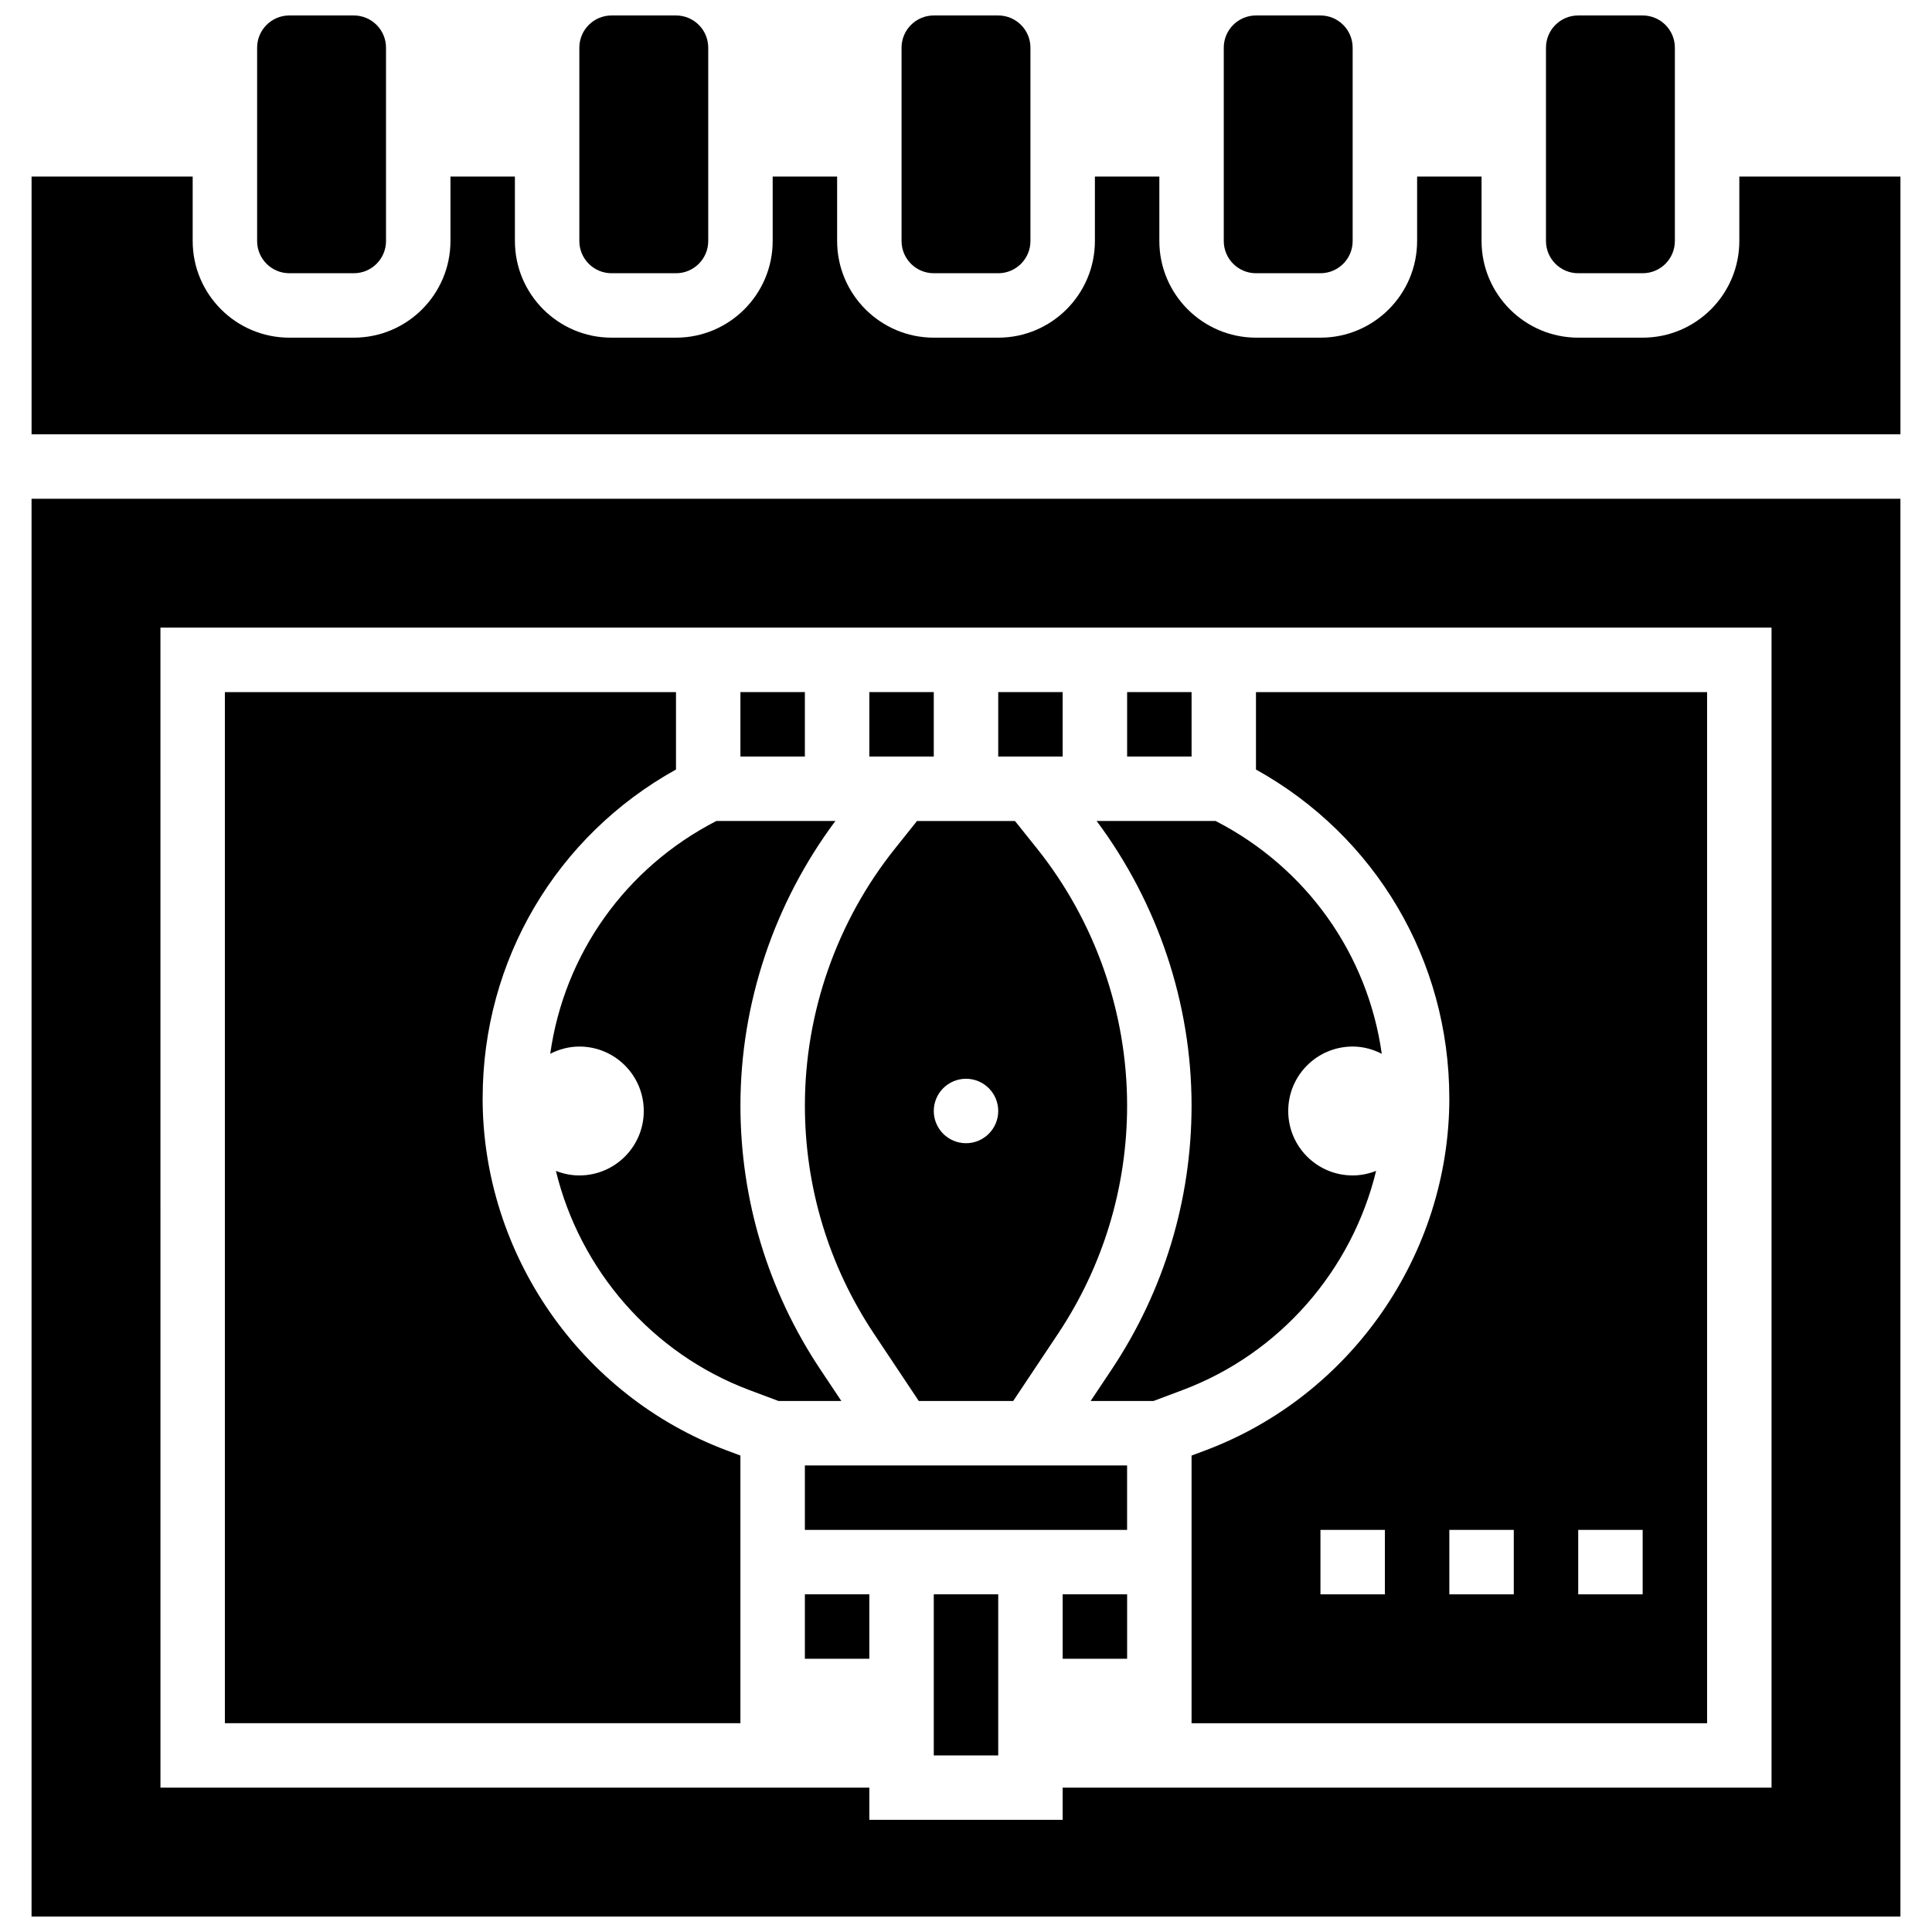 <?xml version="1.0" encoding="UTF-8"?>
<!-- Uploaded to: ICON Repo, www.iconrepo.com, Generator: ICON Repo Mixer Tools -->
<svg width="800px" height="800px" version="1.1" viewBox="144 144 512 512" xmlns="http://www.w3.org/2000/svg">
 <defs>
  <clipPath id="f">
   <path d="m382 148.09h36v68.906h-36z"/>
  </clipPath>
  <clipPath id="e">
   <path d="m297 148.09h35v68.906h-35z"/>
  </clipPath>
  <clipPath id="d">
   <path d="m212 148.09h35v68.906h-35z"/>
  </clipPath>
  <clipPath id="c">
   <path d="m553 148.09h35v68.906h-35z"/>
  </clipPath>
  <clipPath id="b">
   <path d="m468 148.09h35v68.906h-35z"/>
  </clipPath>
  <clipPath id="a">
   <path d="m152 276h496v375.9h-496z"/>
  </clipPath>
 </defs>
 <g clip-path="url(#f)">
  <path d="m391.46 216.41h17.078c4.715 0 8.539-3.824 8.539-8.539v-51.234c0-4.715-3.824-8.539-8.539-8.539h-17.078c-4.715 0-8.539 3.824-8.539 8.539v51.234c0 4.715 3.824 8.539 8.539 8.539z"/>
 </g>
 <g clip-path="url(#e)">
  <path d="m306.07 216.41h17.078c4.715 0 8.539-3.824 8.539-8.539v-51.234c0-4.715-3.824-8.539-8.539-8.539h-17.078c-4.715 0-8.539 3.824-8.539 8.539v51.234c0 4.715 3.828 8.539 8.539 8.539z"/>
 </g>
 <g clip-path="url(#d)">
  <path d="m220.68 216.41h17.078c4.715 0 8.539-3.824 8.539-8.539v-51.234c0-4.715-3.824-8.539-8.539-8.539h-17.078c-4.715 0-8.539 3.824-8.539 8.539v51.234c0 4.715 3.824 8.539 8.539 8.539z"/>
 </g>
 <g clip-path="url(#c)">
  <path d="m562.24 216.41h17.078c4.715 0 8.539-3.824 8.539-8.539v-51.234c0-4.715-3.824-8.539-8.539-8.539h-17.078c-4.715 0-8.539 3.824-8.539 8.539v51.234c0 4.715 3.824 8.539 8.539 8.539z"/>
 </g>
 <g clip-path="url(#b)">
  <path d="m476.85 216.41h17.078c4.715 0 8.539-3.824 8.539-8.539v-51.234c0-4.715-3.824-8.539-8.539-8.539h-17.078c-4.715 0-8.539 3.824-8.539 8.539v51.234c0 4.715 3.824 8.539 8.539 8.539z"/>
 </g>
 <path d="m391.46 566.51h17.078v42.695h-17.078z"/>
 <path d="m425.62 566.51h17.078v17.078h-17.078z"/>
 <path d="m357.3 566.51h17.078v17.078h-17.078z"/>
 <path d="m340.22 327.41h17.078v17.078h-17.078z"/>
 <path d="m408.54 327.41h17.078v17.078h-17.078z"/>
 <path d="m374.38 327.41h17.078v17.078h-17.078z"/>
 <path d="m424.38 497.47c11.98-17.977 18.316-38.895 18.316-60.492 0-24.66-8.488-48.859-23.891-68.125l-5.828-7.281h-25.957l-5.824 7.285c-15.406 19.262-23.891 43.453-23.891 68.121 0 21.605 6.336 42.516 18.316 60.492l11.867 17.805h25.02zm-24.379-50.508c-4.715 0-8.539-3.824-8.539-8.539 0-4.715 3.824-8.539 8.539-8.539s8.539 3.824 8.539 8.539c0 4.711-3.828 8.539-8.539 8.539z"/>
 <path d="m357.3 532.36h85.391v17.078h-85.391z"/>
 <path d="m442.7 327.41h17.078v17.078h-17.078z"/>
 <path d="m438.59 506.94-5.559 8.336h16.652l7.695-2.887c25.906-9.719 44.934-31.875 51.305-58.094-1.926 0.754-4.016 1.207-6.211 1.207-9.438 0-17.078-7.641-17.078-17.078s7.641-17.078 17.078-17.078c2.793 0 5.387 0.734 7.711 1.922-3.715-26.367-19.879-49.27-44.027-61.695h-31.535c16.188 21.703 25.156 48.277 25.156 75.406 0 24.977-7.328 49.18-21.188 69.961z"/>
 <path d="m361.41 506.94c-13.859-20.781-21.188-44.984-21.188-69.961 0-27.129 8.965-53.695 25.164-75.41h-31.543c-24.141 12.406-40.312 35.328-44.027 61.695 2.324-1.184 4.922-1.918 7.711-1.918 9.438 0 17.078 7.641 17.078 17.078s-7.641 17.078-17.078 17.078c-2.195 0-4.285-0.453-6.207-1.203 6.363 26.215 25.395 48.383 51.305 58.094l7.691 2.883h16.652z"/>
 <g clip-path="url(#a)">
  <path d="m152.36 651.9h495.27v-375.72h-495.27zm34.156-341.57h426.96v307.41h-187.86v8.539h-51.234v-8.539h-187.86z"/>
 </g>
 <path d="m528.09 435.01c0 41.34-26 78.867-64.711 93.383l-3.602 1.344v70.934h136.62v-273.25h-119.55v20.512c31.695 17.617 51.234 50.562 51.234 87.082zm-17.078 131.5h-17.078v-17.078h17.078zm51.234-17.078h17.078v17.078h-17.078zm-17.078 17.078h-17.078v-17.078h17.078z"/>
 <path d="m271.91 435.01c0-36.531 19.539-69.473 51.234-87.082v-20.512h-119.55v273.25h136.62v-70.934l-3.606-1.348c-38.703-14.52-64.707-52.047-64.707-93.379z"/>
 <path d="m604.94 190.79v17.078c0 14.125-11.492 25.617-25.617 25.617h-17.078c-14.125 0-25.617-11.492-25.617-25.617v-17.078h-17.078v17.078c0 14.125-11.492 25.617-25.617 25.617h-17.078c-14.125 0-25.617-11.492-25.617-25.617v-17.078h-17.078v17.078c0 14.125-11.492 25.617-25.617 25.617h-17.078c-14.125 0-25.617-11.492-25.617-25.617v-17.078h-17.078v17.078c0 14.125-11.492 25.617-25.617 25.617h-17.078c-14.125 0-25.617-11.492-25.617-25.617l-0.004-17.078h-17.078v17.078c0 14.125-11.492 25.617-25.617 25.617h-17.078c-14.125 0-25.617-11.492-25.617-25.617v-17.078h-42.695v68.312h495.27v-68.312z"/>
</svg>